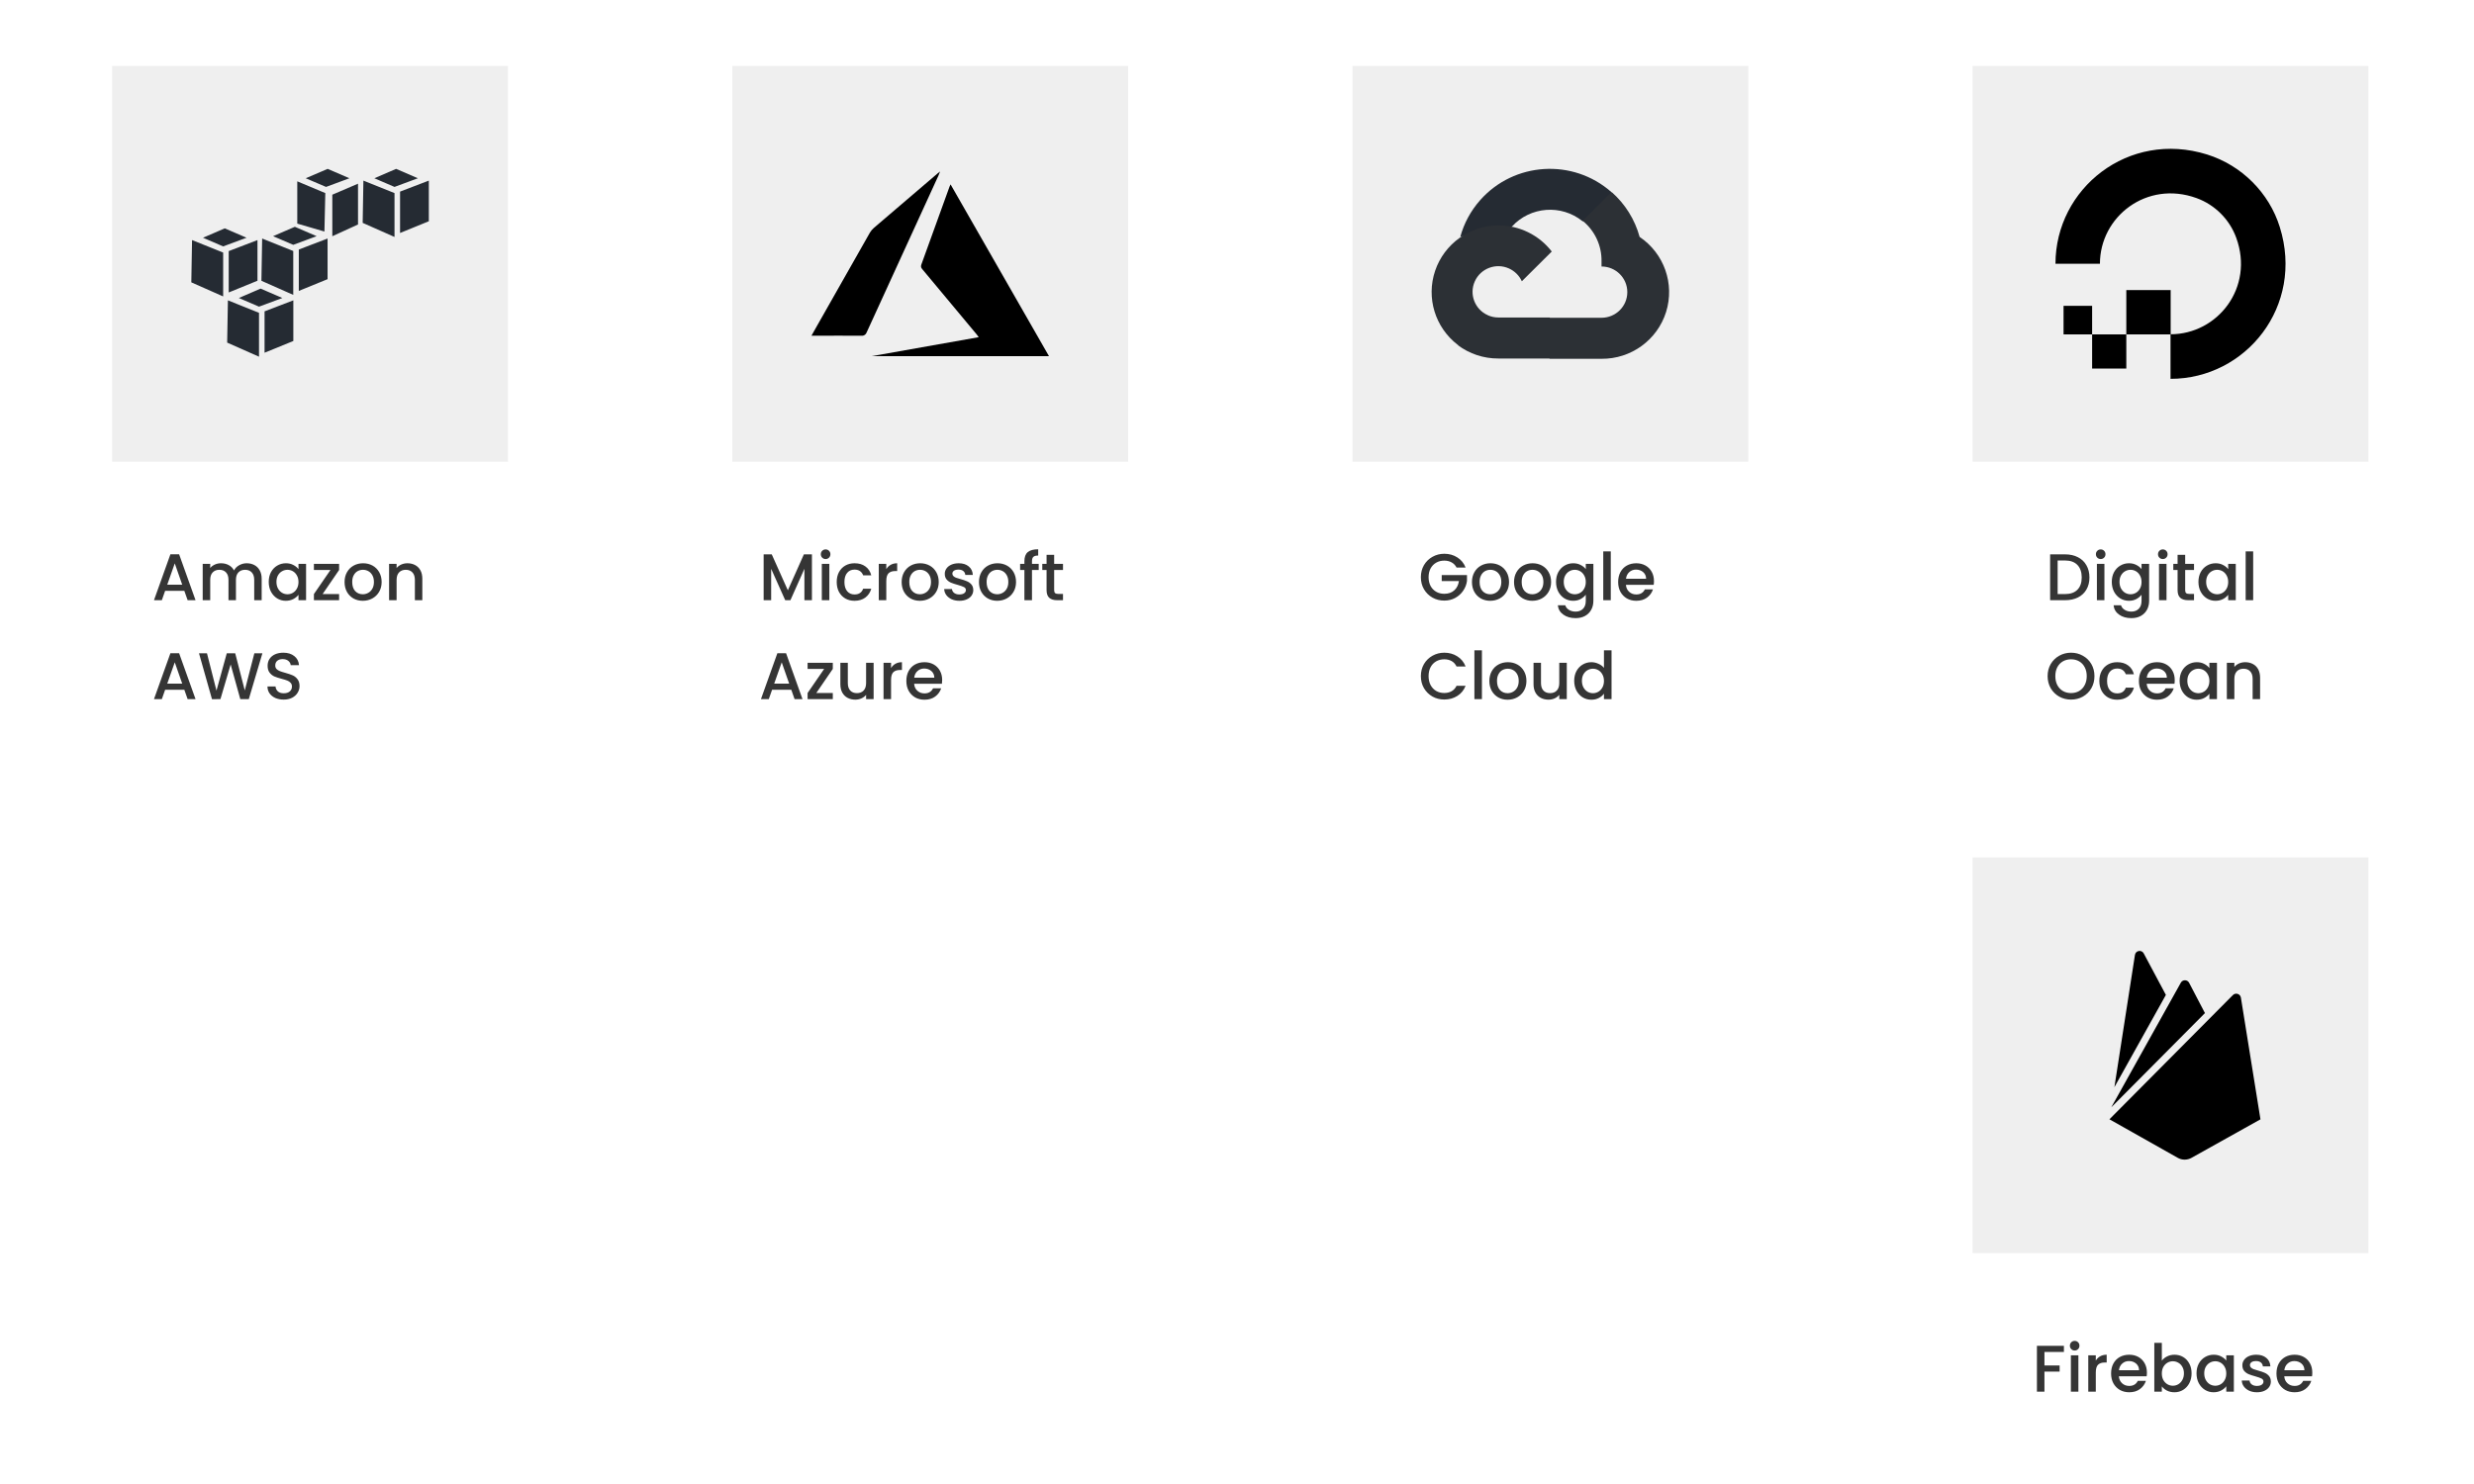 <svg width="375" height="225" viewBox="0 0 375 225" fill="none" xmlns="http://www.w3.org/2000/svg">
<rect width="375" height="225" fill="white"/>
<path d="M27.94 89.58H25.03L24.53 91H23.34L25.83 84.04H27.15L29.64 91H28.44L27.94 89.58ZM27.62 88.65L26.49 85.42L25.35 88.65H27.62ZM37.393 85.4C37.826 85.4 38.213 85.49 38.553 85.67C38.899 85.85 39.169 86.117 39.363 86.47C39.563 86.823 39.663 87.25 39.663 87.75V91H38.533V87.92C38.533 87.427 38.409 87.05 38.163 86.79C37.916 86.523 37.579 86.39 37.153 86.39C36.726 86.39 36.386 86.523 36.133 86.79C35.886 87.05 35.763 87.427 35.763 87.92V91H34.633V87.92C34.633 87.427 34.509 87.05 34.263 86.79C34.016 86.523 33.679 86.39 33.253 86.39C32.826 86.39 32.486 86.523 32.233 86.79C31.986 87.05 31.863 87.427 31.863 87.92V91H30.723V85.49H31.863V86.12C32.049 85.893 32.286 85.717 32.573 85.59C32.859 85.463 33.166 85.4 33.493 85.4C33.933 85.4 34.326 85.493 34.673 85.68C35.019 85.867 35.286 86.137 35.473 86.49C35.639 86.157 35.899 85.893 36.253 85.7C36.606 85.5 36.986 85.4 37.393 85.4ZM40.733 88.22C40.733 87.667 40.847 87.177 41.073 86.75C41.307 86.323 41.62 85.993 42.013 85.76C42.413 85.52 42.853 85.4 43.333 85.4C43.767 85.4 44.143 85.487 44.463 85.66C44.79 85.827 45.05 86.037 45.243 86.29V85.49H46.393V91H45.243V90.18C45.05 90.44 44.787 90.657 44.453 90.83C44.12 91.003 43.74 91.09 43.313 91.09C42.84 91.09 42.407 90.97 42.013 90.73C41.62 90.483 41.307 90.143 41.073 89.71C40.847 89.27 40.733 88.773 40.733 88.22ZM45.243 88.24C45.243 87.86 45.163 87.53 45.003 87.25C44.85 86.97 44.647 86.757 44.393 86.61C44.14 86.463 43.867 86.39 43.573 86.39C43.28 86.39 43.007 86.463 42.753 86.61C42.5 86.75 42.293 86.96 42.133 87.24C41.98 87.513 41.903 87.84 41.903 88.22C41.903 88.6 41.98 88.933 42.133 89.22C42.293 89.507 42.5 89.727 42.753 89.88C43.013 90.027 43.287 90.1 43.573 90.1C43.867 90.1 44.14 90.027 44.393 89.88C44.647 89.733 44.85 89.52 45.003 89.24C45.163 88.953 45.243 88.62 45.243 88.24ZM48.901 90.07H51.401V91H47.581V90.07L50.091 86.42H47.581V85.49H51.401V86.42L48.901 90.07ZM54.988 91.09C54.468 91.09 53.998 90.973 53.578 90.74C53.158 90.5 52.828 90.167 52.588 89.74C52.348 89.307 52.228 88.807 52.228 88.24C52.228 87.68 52.351 87.183 52.598 86.75C52.844 86.317 53.181 85.983 53.608 85.75C54.034 85.517 54.511 85.4 55.038 85.4C55.564 85.4 56.041 85.517 56.468 85.75C56.894 85.983 57.231 86.317 57.478 86.75C57.724 87.183 57.848 87.68 57.848 88.24C57.848 88.8 57.721 89.297 57.468 89.73C57.214 90.163 56.868 90.5 56.428 90.74C55.994 90.973 55.514 91.09 54.988 91.09ZM54.988 90.1C55.281 90.1 55.554 90.03 55.808 89.89C56.068 89.75 56.278 89.54 56.438 89.26C56.598 88.98 56.678 88.64 56.678 88.24C56.678 87.84 56.601 87.503 56.448 87.23C56.294 86.95 56.091 86.74 55.838 86.6C55.584 86.46 55.311 86.39 55.018 86.39C54.724 86.39 54.451 86.46 54.198 86.6C53.951 86.74 53.754 86.95 53.608 87.23C53.461 87.503 53.388 87.84 53.388 88.24C53.388 88.833 53.538 89.293 53.838 89.62C54.144 89.94 54.528 90.1 54.988 90.1ZM61.755 85.4C62.188 85.4 62.575 85.49 62.915 85.67C63.261 85.85 63.531 86.117 63.725 86.47C63.918 86.823 64.015 87.25 64.015 87.75V91H62.885V87.92C62.885 87.427 62.761 87.05 62.515 86.79C62.268 86.523 61.931 86.39 61.505 86.39C61.078 86.39 60.738 86.523 60.485 86.79C60.238 87.05 60.115 87.427 60.115 87.92V91H58.975V85.49H60.115V86.12C60.301 85.893 60.538 85.717 60.825 85.59C61.118 85.463 61.428 85.4 61.755 85.4ZM27.94 104.58H25.03L24.53 106H23.34L25.83 99.04H27.15L29.64 106H28.44L27.94 104.58ZM27.62 103.65L26.49 100.42L25.35 103.65H27.62ZM39.773 99.05L37.713 106H36.423L34.963 100.74L33.413 106L32.133 106.01L30.163 99.05H31.373L32.813 104.71L34.373 99.05H35.653L37.103 104.68L38.553 99.05H39.773ZM43.003 106.07C42.536 106.07 42.116 105.99 41.743 105.83C41.37 105.663 41.076 105.43 40.863 105.13C40.65 104.83 40.543 104.48 40.543 104.08H41.763C41.79 104.38 41.906 104.627 42.113 104.82C42.326 105.013 42.623 105.11 43.003 105.11C43.396 105.11 43.703 105.017 43.923 104.83C44.143 104.637 44.253 104.39 44.253 104.09C44.253 103.857 44.183 103.667 44.043 103.52C43.91 103.373 43.74 103.26 43.533 103.18C43.333 103.1 43.053 103.013 42.693 102.92C42.24 102.8 41.87 102.68 41.583 102.56C41.303 102.433 41.063 102.24 40.863 101.98C40.663 101.72 40.563 101.373 40.563 100.94C40.563 100.54 40.663 100.19 40.863 99.89C41.063 99.59 41.343 99.36 41.703 99.2C42.063 99.04 42.48 98.96 42.953 98.96C43.626 98.96 44.176 99.13 44.603 99.47C45.036 99.803 45.276 100.263 45.323 100.85H44.063C44.043 100.597 43.923 100.38 43.703 100.2C43.483 100.02 43.193 99.93 42.833 99.93C42.506 99.93 42.24 100.013 42.033 100.18C41.826 100.347 41.723 100.587 41.723 100.9C41.723 101.113 41.786 101.29 41.913 101.43C42.046 101.563 42.213 101.67 42.413 101.75C42.613 101.83 42.886 101.917 43.233 102.01C43.693 102.137 44.066 102.263 44.353 102.39C44.646 102.517 44.893 102.713 45.093 102.98C45.3 103.24 45.403 103.59 45.403 104.03C45.403 104.383 45.306 104.717 45.113 105.03C44.926 105.343 44.65 105.597 44.283 105.79C43.923 105.977 43.496 106.07 43.003 106.07Z" fill="#353535"/>
<rect x="17" y="10" width="60" height="60" fill="#EFEFEF"/>
<path d="M39.503 43.758L36.205 45.181L39.26 46.494L42.801 45.181L39.503 43.758ZM34.545 45.537L34.434 51.945L39.26 54.081V47.428L34.545 45.537ZM44.462 45.537L40.101 47.206V53.48L44.462 51.7V45.537ZM49.664 25.603L46.343 27.027L49.42 28.34L52.962 27.027L49.664 25.603ZM45.059 27.494V33.902L49.176 35.104L49.309 29.274L45.059 27.494ZM54.268 27.85L50.372 29.519V35.816L54.268 34.036L54.268 27.85ZM34.069 34.621L30.771 36.045L33.825 37.358L37.367 36.045L34.069 34.621ZM29.11 36.401L29 42.809L33.825 44.944V38.292L29.11 36.401ZM39.027 36.401L34.667 38.07V44.343L39.027 42.563V36.401ZM44.694 34.385L41.396 35.809L44.45 37.121L47.992 35.809L44.694 34.385ZM39.736 36.165L39.625 42.572L44.45 44.708V38.056L39.736 36.165ZM49.652 36.165L45.292 37.833V44.107L49.652 42.327V36.165ZM60.042 25.603L56.744 27.027L59.798 28.34L63.34 27.027L60.042 25.603ZM55.083 27.383L54.973 33.79L59.798 35.926V29.274L55.083 27.383ZM65 27.383L60.639 29.051V35.325L65 33.545V27.383Z" fill="#252B33"/>
<path d="M123.07 84.05V91H121.93V86.24L119.81 91H119.02L116.89 86.24V91H115.75V84.05H116.98L119.42 89.5L121.85 84.05H123.07ZM125.148 84.76C124.942 84.76 124.768 84.69 124.628 84.55C124.488 84.41 124.418 84.237 124.418 84.03C124.418 83.823 124.488 83.65 124.628 83.51C124.768 83.37 124.942 83.3 125.148 83.3C125.348 83.3 125.518 83.37 125.658 83.51C125.798 83.65 125.868 83.823 125.868 84.03C125.868 84.237 125.798 84.41 125.658 84.55C125.518 84.69 125.348 84.76 125.148 84.76ZM125.708 85.49V91H124.568V85.49H125.708ZM126.825 88.24C126.825 87.673 126.938 87.177 127.165 86.75C127.398 86.317 127.718 85.983 128.125 85.75C128.532 85.517 128.998 85.4 129.525 85.4C130.192 85.4 130.742 85.56 131.175 85.88C131.615 86.193 131.912 86.643 132.065 87.23H130.835C130.735 86.957 130.575 86.743 130.355 86.59C130.135 86.437 129.858 86.36 129.525 86.36C129.058 86.36 128.685 86.527 128.405 86.86C128.132 87.187 127.995 87.647 127.995 88.24C127.995 88.833 128.132 89.297 128.405 89.63C128.685 89.963 129.058 90.13 129.525 90.13C130.185 90.13 130.622 89.84 130.835 89.26H132.065C131.905 89.82 131.605 90.267 131.165 90.6C130.725 90.927 130.178 91.09 129.525 91.09C128.998 91.09 128.532 90.973 128.125 90.74C127.718 90.5 127.398 90.167 127.165 89.74C126.938 89.307 126.825 88.807 126.825 88.24ZM134.341 86.29C134.508 86.01 134.728 85.793 135.001 85.64C135.281 85.48 135.611 85.4 135.991 85.4V86.58H135.701C135.255 86.58 134.915 86.693 134.681 86.92C134.455 87.147 134.341 87.54 134.341 88.1V91H133.201V85.49H134.341V86.29ZM139.429 91.09C138.909 91.09 138.439 90.973 138.019 90.74C137.599 90.5 137.269 90.167 137.029 89.74C136.789 89.307 136.669 88.807 136.669 88.24C136.669 87.68 136.792 87.183 137.039 86.75C137.286 86.317 137.622 85.983 138.049 85.75C138.476 85.517 138.952 85.4 139.479 85.4C140.006 85.4 140.482 85.517 140.909 85.75C141.336 85.983 141.672 86.317 141.919 86.75C142.166 87.183 142.289 87.68 142.289 88.24C142.289 88.8 142.162 89.297 141.909 89.73C141.656 90.163 141.309 90.5 140.869 90.74C140.436 90.973 139.956 91.09 139.429 91.09ZM139.429 90.1C139.722 90.1 139.996 90.03 140.249 89.89C140.509 89.75 140.719 89.54 140.879 89.26C141.039 88.98 141.119 88.64 141.119 88.24C141.119 87.84 141.042 87.503 140.889 87.23C140.736 86.95 140.532 86.74 140.279 86.6C140.026 86.46 139.752 86.39 139.459 86.39C139.166 86.39 138.892 86.46 138.639 86.6C138.392 86.74 138.196 86.95 138.049 87.23C137.902 87.503 137.829 87.84 137.829 88.24C137.829 88.833 137.979 89.293 138.279 89.62C138.586 89.94 138.969 90.1 139.429 90.1ZM145.416 91.09C144.983 91.09 144.593 91.013 144.246 90.86C143.906 90.7 143.636 90.487 143.436 90.22C143.236 89.947 143.129 89.643 143.116 89.31H144.296C144.316 89.543 144.426 89.74 144.626 89.9C144.833 90.053 145.089 90.13 145.396 90.13C145.716 90.13 145.963 90.07 146.136 89.95C146.316 89.823 146.406 89.663 146.406 89.47C146.406 89.263 146.306 89.11 146.106 89.01C145.913 88.91 145.603 88.8 145.176 88.68C144.763 88.567 144.426 88.457 144.166 88.35C143.906 88.243 143.679 88.08 143.486 87.86C143.299 87.64 143.206 87.35 143.206 86.99C143.206 86.697 143.293 86.43 143.466 86.19C143.639 85.943 143.886 85.75 144.206 85.61C144.533 85.47 144.906 85.4 145.326 85.4C145.953 85.4 146.456 85.56 146.836 85.88C147.223 86.193 147.429 86.623 147.456 87.17H146.316C146.296 86.923 146.196 86.727 146.016 86.58C145.836 86.433 145.593 86.36 145.286 86.36C144.986 86.36 144.756 86.417 144.596 86.53C144.436 86.643 144.356 86.793 144.356 86.98C144.356 87.127 144.409 87.25 144.516 87.35C144.623 87.45 144.753 87.53 144.906 87.59C145.059 87.643 145.286 87.713 145.586 87.8C145.986 87.907 146.313 88.017 146.566 88.13C146.826 88.237 147.049 88.397 147.236 88.61C147.423 88.823 147.519 89.107 147.526 89.46C147.526 89.773 147.439 90.053 147.266 90.3C147.093 90.547 146.846 90.74 146.526 90.88C146.213 91.02 145.843 91.09 145.416 91.09ZM151.148 91.09C150.628 91.09 150.158 90.973 149.738 90.74C149.318 90.5 148.988 90.167 148.748 89.74C148.508 89.307 148.388 88.807 148.388 88.24C148.388 87.68 148.511 87.183 148.758 86.75C149.004 86.317 149.341 85.983 149.768 85.75C150.194 85.517 150.671 85.4 151.198 85.4C151.724 85.4 152.201 85.517 152.628 85.75C153.054 85.983 153.391 86.317 153.638 86.75C153.884 87.183 154.008 87.68 154.008 88.24C154.008 88.8 153.881 89.297 153.628 89.73C153.374 90.163 153.028 90.5 152.588 90.74C152.154 90.973 151.674 91.09 151.148 91.09ZM151.148 90.1C151.441 90.1 151.714 90.03 151.968 89.89C152.228 89.75 152.438 89.54 152.598 89.26C152.758 88.98 152.838 88.64 152.838 88.24C152.838 87.84 152.761 87.503 152.608 87.23C152.454 86.95 152.251 86.74 151.998 86.6C151.744 86.46 151.471 86.39 151.178 86.39C150.884 86.39 150.611 86.46 150.358 86.6C150.111 86.74 149.914 86.95 149.768 87.23C149.621 87.503 149.548 87.84 149.548 88.24C149.548 88.833 149.698 89.293 149.998 89.62C150.304 89.94 150.688 90.1 151.148 90.1ZM157.445 86.42H156.425V91H155.275V86.42H154.625V85.49H155.275V85.1C155.275 84.467 155.441 84.007 155.775 83.72C156.115 83.427 156.645 83.28 157.365 83.28V84.23C157.018 84.23 156.775 84.297 156.635 84.43C156.495 84.557 156.425 84.78 156.425 85.1V85.49H157.445V86.42ZM159.785 86.42V89.47C159.785 89.677 159.832 89.827 159.925 89.92C160.025 90.007 160.192 90.05 160.425 90.05H161.125V91H160.225C159.712 91 159.318 90.88 159.045 90.64C158.772 90.4 158.635 90.01 158.635 89.47V86.42H157.985V85.49H158.635V84.12H159.785V85.49H161.125V86.42H159.785ZM119.94 104.58H117.03L116.53 106H115.34L117.83 99.04H119.15L121.64 106H120.44L119.94 104.58ZM119.62 103.65L118.49 100.42L117.35 103.65H119.62ZM123.733 105.07H126.233V106H122.413V105.07L124.923 101.42H122.413V100.49H126.233V101.42L123.733 105.07ZM132.42 100.49V106H131.28V105.35C131.1 105.577 130.863 105.757 130.57 105.89C130.283 106.017 129.976 106.08 129.65 106.08C129.216 106.08 128.826 105.99 128.48 105.81C128.14 105.63 127.87 105.363 127.67 105.01C127.476 104.657 127.38 104.23 127.38 103.73V100.49H128.51V103.56C128.51 104.053 128.633 104.433 128.88 104.7C129.126 104.96 129.463 105.09 129.89 105.09C130.316 105.09 130.653 104.96 130.9 104.7C131.153 104.433 131.28 104.053 131.28 103.56V100.49H132.42ZM135.064 101.29C135.23 101.01 135.45 100.793 135.724 100.64C136.004 100.48 136.334 100.4 136.714 100.4V101.58H136.424C135.977 101.58 135.637 101.693 135.404 101.92C135.177 102.147 135.064 102.54 135.064 103.1V106H133.924V100.49H135.064V101.29ZM142.812 103.11C142.812 103.317 142.798 103.503 142.772 103.67H138.562C138.595 104.11 138.758 104.463 139.052 104.73C139.345 104.997 139.705 105.13 140.132 105.13C140.745 105.13 141.178 104.873 141.432 104.36H142.662C142.495 104.867 142.192 105.283 141.752 105.61C141.318 105.93 140.778 106.09 140.132 106.09C139.605 106.09 139.132 105.973 138.712 105.74C138.298 105.5 137.972 105.167 137.732 104.74C137.498 104.307 137.382 103.807 137.382 103.24C137.382 102.673 137.495 102.177 137.722 101.75C137.955 101.317 138.278 100.983 138.692 100.75C139.112 100.517 139.592 100.4 140.132 100.4C140.652 100.4 141.115 100.513 141.522 100.74C141.928 100.967 142.245 101.287 142.472 101.7C142.698 102.107 142.812 102.577 142.812 103.11ZM141.622 102.75C141.615 102.33 141.465 101.993 141.172 101.74C140.878 101.487 140.515 101.36 140.082 101.36C139.688 101.36 139.352 101.487 139.072 101.74C138.792 101.987 138.625 102.323 138.572 102.75H141.622Z" fill="#353535"/>
<rect x="111" y="10" width="60" height="60" fill="#EFEFEF"/>
<path d="M144.08 27.951L159 54H132.127L148.352 51.122C148.188 50.9 148.099 50.772 148.002 50.655C145.278 47.387 142.557 44.124 139.839 40.863C139.659 40.649 139.525 40.467 139.646 40.135C141.083 36.189 142.509 32.243 143.926 28.299C143.956 28.209 144.002 28.127 144.08 27.961" fill="black"/>
<path d="M123 50.897C123.254 50.453 123.441 50.105 123.639 49.758C126.375 44.93 129.114 40.102 131.855 35.275C132.017 34.999 132.224 34.752 132.466 34.545C135.695 31.772 138.927 29.008 142.164 26.255C142.235 26.194 142.313 26.143 142.493 26C142.389 26.255 142.339 26.421 142.27 26.57C138.635 34.508 135 42.449 131.366 50.392C131.314 50.555 131.207 50.695 131.064 50.788C130.921 50.881 130.75 50.922 130.58 50.902C128.238 50.879 125.893 50.902 123.55 50.902L123 50.897Z" fill="black"/>
<path d="M220.78 86.05C220.6 85.703 220.35 85.443 220.03 85.27C219.71 85.09 219.34 85 218.92 85C218.46 85 218.05 85.103 217.69 85.31C217.33 85.517 217.047 85.81 216.84 86.19C216.64 86.57 216.54 87.01 216.54 87.51C216.54 88.01 216.64 88.453 216.84 88.84C217.047 89.22 217.33 89.513 217.69 89.72C218.05 89.927 218.46 90.03 218.92 90.03C219.54 90.03 220.043 89.857 220.43 89.51C220.817 89.163 221.053 88.693 221.14 88.1H218.53V87.19H222.36V88.08C222.287 88.62 222.093 89.117 221.78 89.57C221.473 90.023 221.07 90.387 220.57 90.66C220.077 90.927 219.527 91.06 218.92 91.06C218.267 91.06 217.67 90.91 217.13 90.61C216.59 90.303 216.16 89.88 215.84 89.34C215.527 88.8 215.37 88.19 215.37 87.51C215.37 86.83 215.527 86.22 215.84 85.68C216.16 85.14 216.59 84.72 217.13 84.42C217.677 84.113 218.273 83.96 218.92 83.96C219.66 83.96 220.317 84.143 220.89 84.51C221.47 84.87 221.89 85.383 222.15 86.05H220.78ZM225.874 91.09C225.354 91.09 224.884 90.973 224.464 90.74C224.044 90.5 223.714 90.167 223.474 89.74C223.234 89.307 223.114 88.807 223.114 88.24C223.114 87.68 223.238 87.183 223.484 86.75C223.731 86.317 224.068 85.983 224.494 85.75C224.921 85.517 225.398 85.4 225.924 85.4C226.451 85.4 226.928 85.517 227.354 85.75C227.781 85.983 228.118 86.317 228.364 86.75C228.611 87.183 228.734 87.68 228.734 88.24C228.734 88.8 228.608 89.297 228.354 89.73C228.101 90.163 227.754 90.5 227.314 90.74C226.881 90.973 226.401 91.09 225.874 91.09ZM225.874 90.1C226.168 90.1 226.441 90.03 226.694 89.89C226.954 89.75 227.164 89.54 227.324 89.26C227.484 88.98 227.564 88.64 227.564 88.24C227.564 87.84 227.488 87.503 227.334 87.23C227.181 86.95 226.978 86.74 226.724 86.6C226.471 86.46 226.198 86.39 225.904 86.39C225.611 86.39 225.338 86.46 225.084 86.6C224.838 86.74 224.641 86.95 224.494 87.23C224.348 87.503 224.274 87.84 224.274 88.24C224.274 88.833 224.424 89.293 224.724 89.62C225.031 89.94 225.414 90.1 225.874 90.1ZM232.251 91.09C231.731 91.09 231.261 90.973 230.841 90.74C230.421 90.5 230.091 90.167 229.851 89.74C229.611 89.307 229.491 88.807 229.491 88.24C229.491 87.68 229.615 87.183 229.861 86.75C230.108 86.317 230.445 85.983 230.871 85.75C231.298 85.517 231.775 85.4 232.301 85.4C232.828 85.4 233.305 85.517 233.731 85.75C234.158 85.983 234.495 86.317 234.741 86.75C234.988 87.183 235.111 87.68 235.111 88.24C235.111 88.8 234.985 89.297 234.731 89.73C234.478 90.163 234.131 90.5 233.691 90.74C233.258 90.973 232.778 91.09 232.251 91.09ZM232.251 90.1C232.545 90.1 232.818 90.03 233.071 89.89C233.331 89.75 233.541 89.54 233.701 89.26C233.861 88.98 233.941 88.64 233.941 88.24C233.941 87.84 233.865 87.503 233.711 87.23C233.558 86.95 233.355 86.74 233.101 86.6C232.848 86.46 232.575 86.39 232.281 86.39C231.988 86.39 231.715 86.46 231.461 86.6C231.215 86.74 231.018 86.95 230.871 87.23C230.725 87.503 230.651 87.84 230.651 88.24C230.651 88.833 230.801 89.293 231.101 89.62C231.408 89.94 231.791 90.1 232.251 90.1ZM238.458 85.4C238.885 85.4 239.262 85.487 239.588 85.66C239.922 85.827 240.182 86.037 240.368 86.29V85.49H241.518V91.09C241.518 91.597 241.412 92.047 241.198 92.44C240.985 92.84 240.675 93.153 240.268 93.38C239.868 93.607 239.388 93.72 238.828 93.72C238.082 93.72 237.462 93.543 236.968 93.19C236.475 92.843 236.195 92.37 236.128 91.77H237.258C237.345 92.057 237.528 92.287 237.808 92.46C238.095 92.64 238.435 92.73 238.828 92.73C239.288 92.73 239.658 92.59 239.938 92.31C240.225 92.03 240.368 91.623 240.368 91.09V90.17C240.175 90.43 239.912 90.65 239.578 90.83C239.252 91.003 238.878 91.09 238.458 91.09C237.978 91.09 237.538 90.97 237.138 90.73C236.745 90.483 236.432 90.143 236.198 89.71C235.972 89.27 235.858 88.773 235.858 88.22C235.858 87.667 235.972 87.177 236.198 86.75C236.432 86.323 236.745 85.993 237.138 85.76C237.538 85.52 237.978 85.4 238.458 85.4ZM240.368 88.24C240.368 87.86 240.288 87.53 240.128 87.25C239.975 86.97 239.772 86.757 239.518 86.61C239.265 86.463 238.992 86.39 238.698 86.39C238.405 86.39 238.132 86.463 237.878 86.61C237.625 86.75 237.418 86.96 237.258 87.24C237.105 87.513 237.028 87.84 237.028 88.22C237.028 88.6 237.105 88.933 237.258 89.22C237.418 89.507 237.625 89.727 237.878 89.88C238.138 90.027 238.412 90.1 238.698 90.1C238.992 90.1 239.265 90.027 239.518 89.88C239.772 89.733 239.975 89.52 240.128 89.24C240.288 88.953 240.368 88.62 240.368 88.24ZM244.156 83.6V91H243.016V83.6H244.156ZM250.702 88.11C250.702 88.317 250.689 88.503 250.662 88.67H246.452C246.486 89.11 246.649 89.463 246.942 89.73C247.236 89.997 247.596 90.13 248.022 90.13C248.636 90.13 249.069 89.873 249.322 89.36H250.552C250.386 89.867 250.082 90.283 249.642 90.61C249.209 90.93 248.669 91.09 248.022 91.09C247.496 91.09 247.022 90.973 246.602 90.74C246.189 90.5 245.862 90.167 245.622 89.74C245.389 89.307 245.272 88.807 245.272 88.24C245.272 87.673 245.386 87.177 245.612 86.75C245.846 86.317 246.169 85.983 246.582 85.75C247.002 85.517 247.482 85.4 248.022 85.4C248.542 85.4 249.006 85.513 249.412 85.74C249.819 85.967 250.136 86.287 250.362 86.7C250.589 87.107 250.702 87.577 250.702 88.11ZM249.512 87.75C249.506 87.33 249.356 86.993 249.062 86.74C248.769 86.487 248.406 86.36 247.972 86.36C247.579 86.36 247.242 86.487 246.962 86.74C246.682 86.987 246.516 87.323 246.462 87.75H249.512ZM215.37 102.51C215.37 101.83 215.527 101.22 215.84 100.68C216.16 100.14 216.59 99.72 217.13 99.42C217.677 99.113 218.273 98.96 218.92 98.96C219.66 98.96 220.317 99.143 220.89 99.51C221.47 99.87 221.89 100.383 222.15 101.05H220.78C220.6 100.683 220.35 100.41 220.03 100.23C219.71 100.05 219.34 99.96 218.92 99.96C218.46 99.96 218.05 100.063 217.69 100.27C217.33 100.477 217.047 100.773 216.84 101.16C216.64 101.547 216.54 101.997 216.54 102.51C216.54 103.023 216.64 103.473 216.84 103.86C217.047 104.247 217.33 104.547 217.69 104.76C218.05 104.967 218.46 105.07 218.92 105.07C219.34 105.07 219.71 104.98 220.03 104.8C220.35 104.62 220.6 104.347 220.78 103.98H222.15C221.89 104.647 221.47 105.16 220.89 105.52C220.317 105.88 219.66 106.06 218.92 106.06C218.267 106.06 217.67 105.91 217.13 105.61C216.59 105.303 216.16 104.88 215.84 104.34C215.527 103.8 215.37 103.19 215.37 102.51ZM224.624 98.6V106H223.484V98.6H224.624ZM228.511 106.09C227.991 106.09 227.521 105.973 227.101 105.74C226.681 105.5 226.351 105.167 226.111 104.74C225.871 104.307 225.751 103.807 225.751 103.24C225.751 102.68 225.874 102.183 226.121 101.75C226.368 101.317 226.704 100.983 227.131 100.75C227.558 100.517 228.034 100.4 228.561 100.4C229.088 100.4 229.564 100.517 229.991 100.75C230.418 100.983 230.754 101.317 231.001 101.75C231.248 102.183 231.371 102.68 231.371 103.24C231.371 103.8 231.244 104.297 230.991 104.73C230.738 105.163 230.391 105.5 229.951 105.74C229.518 105.973 229.038 106.09 228.511 106.09ZM228.511 105.1C228.804 105.1 229.078 105.03 229.331 104.89C229.591 104.75 229.801 104.54 229.961 104.26C230.121 103.98 230.201 103.64 230.201 103.24C230.201 102.84 230.124 102.503 229.971 102.23C229.818 101.95 229.614 101.74 229.361 101.6C229.108 101.46 228.834 101.39 228.541 101.39C228.248 101.39 227.974 101.46 227.721 101.6C227.474 101.74 227.278 101.95 227.131 102.23C226.984 102.503 226.911 102.84 226.911 103.24C226.911 103.833 227.061 104.293 227.361 104.62C227.668 104.94 228.051 105.1 228.511 105.1ZM237.488 100.49V106H236.348V105.35C236.168 105.577 235.931 105.757 235.638 105.89C235.351 106.017 235.045 106.08 234.718 106.08C234.285 106.08 233.895 105.99 233.548 105.81C233.208 105.63 232.938 105.363 232.738 105.01C232.545 104.657 232.448 104.23 232.448 103.73V100.49H233.578V103.56C233.578 104.053 233.701 104.433 233.948 104.7C234.195 104.96 234.531 105.09 234.958 105.09C235.385 105.09 235.721 104.96 235.968 104.7C236.221 104.433 236.348 104.053 236.348 103.56V100.49H237.488ZM238.612 103.22C238.612 102.667 238.726 102.177 238.952 101.75C239.186 101.323 239.499 100.993 239.892 100.76C240.292 100.52 240.736 100.4 241.222 100.4C241.582 100.4 241.936 100.48 242.282 100.64C242.636 100.793 242.916 101 243.122 101.26V98.6H244.272V106H243.122V105.17C242.936 105.437 242.676 105.657 242.342 105.83C242.016 106.003 241.639 106.09 241.212 106.09C240.732 106.09 240.292 105.97 239.892 105.73C239.499 105.483 239.186 105.143 238.952 104.71C238.726 104.27 238.612 103.773 238.612 103.22ZM243.122 103.24C243.122 102.86 243.042 102.53 242.882 102.25C242.729 101.97 242.526 101.757 242.272 101.61C242.019 101.463 241.746 101.39 241.452 101.39C241.159 101.39 240.886 101.463 240.632 101.61C240.379 101.75 240.172 101.96 240.012 102.24C239.859 102.513 239.782 102.84 239.782 103.22C239.782 103.6 239.859 103.933 240.012 104.22C240.172 104.507 240.379 104.727 240.632 104.88C240.892 105.027 241.166 105.1 241.452 105.1C241.746 105.1 242.019 105.027 242.272 104.88C242.526 104.733 242.729 104.52 242.882 104.24C243.042 103.953 243.122 103.62 243.122 103.24Z" fill="#353535"/>
<rect x="205" y="10" width="60" height="60" fill="#EFEFEF"/>
<path d="M239.843 33.531H240.941L244.071 30.42L244.225 29.1C238.401 23.99 229.512 24.541 224.372 30.33C222.943 31.938 221.907 33.85 221.342 35.92C221.691 35.778 222.077 35.755 222.441 35.854L228.699 34.828C228.699 34.828 229.017 34.305 229.181 34.338C231.966 31.299 236.651 30.945 239.865 33.531H239.843Z" fill="#252B33"/>
<path d="M248.528 35.92C247.809 33.288 246.333 30.921 244.279 29.11L239.888 33.475C241.742 34.981 242.799 37.251 242.754 39.632V40.407C244.913 40.407 246.662 42.147 246.662 44.292C246.662 46.439 244.911 48.178 242.754 48.178H234.935L234.155 48.964V53.624L234.935 54.4H242.754C247.235 54.434 251.211 51.547 252.542 47.293C253.87 43.037 252.241 38.417 248.528 35.92Z" fill="#2C3035"/>
<path d="M227.107 54.356H234.925V48.136H227.107C226.55 48.136 225.999 48.017 225.492 47.786L224.394 48.124L221.243 51.235L220.968 52.327C222.735 53.653 224.892 54.365 227.107 54.356Z" fill="#2C3035"/>
<path d="M227.107 34.174C222.764 34.2 218.918 36.965 217.532 41.055C216.147 45.146 217.528 49.661 220.97 52.292L225.504 47.785C223.537 46.901 222.663 44.6 223.552 42.644C224.441 40.688 226.755 39.819 228.723 40.703C229.589 41.093 230.283 41.783 230.676 42.644L235.21 38.136C233.28 35.629 230.282 34.164 227.107 34.174Z" fill="#2C3035"/>
<path d="M313.02 84.05C313.76 84.05 314.407 84.193 314.96 84.48C315.52 84.76 315.95 85.167 316.25 85.7C316.557 86.227 316.71 86.843 316.71 87.55C316.71 88.257 316.557 88.87 316.25 89.39C315.95 89.91 315.52 90.31 314.96 90.59C314.407 90.863 313.76 91 313.02 91H310.75V84.05H313.02ZM313.02 90.07C313.833 90.07 314.457 89.85 314.89 89.41C315.323 88.97 315.54 88.35 315.54 87.55C315.54 86.743 315.323 86.113 314.89 85.66C314.457 85.207 313.833 84.98 313.02 84.98H311.89V90.07H313.02ZM318.42 84.76C318.213 84.76 318.04 84.69 317.9 84.55C317.76 84.41 317.69 84.237 317.69 84.03C317.69 83.823 317.76 83.65 317.9 83.51C318.04 83.37 318.213 83.3 318.42 83.3C318.62 83.3 318.79 83.37 318.93 83.51C319.07 83.65 319.14 83.823 319.14 84.03C319.14 84.237 319.07 84.41 318.93 84.55C318.79 84.69 318.62 84.76 318.42 84.76ZM318.98 85.49V91H317.84V85.49H318.98ZM322.697 85.4C323.123 85.4 323.5 85.487 323.827 85.66C324.16 85.827 324.42 86.037 324.607 86.29V85.49H325.757V91.09C325.757 91.597 325.65 92.047 325.437 92.44C325.223 92.84 324.913 93.153 324.507 93.38C324.107 93.607 323.627 93.72 323.067 93.72C322.32 93.72 321.7 93.543 321.207 93.19C320.713 92.843 320.433 92.37 320.367 91.77H321.497C321.583 92.057 321.767 92.287 322.047 92.46C322.333 92.64 322.673 92.73 323.067 92.73C323.527 92.73 323.897 92.59 324.177 92.31C324.463 92.03 324.607 91.623 324.607 91.09V90.17C324.413 90.43 324.15 90.65 323.817 90.83C323.49 91.003 323.117 91.09 322.697 91.09C322.217 91.09 321.777 90.97 321.377 90.73C320.983 90.483 320.67 90.143 320.437 89.71C320.21 89.27 320.097 88.773 320.097 88.22C320.097 87.667 320.21 87.177 320.437 86.75C320.67 86.323 320.983 85.993 321.377 85.76C321.777 85.52 322.217 85.4 322.697 85.4ZM324.607 88.24C324.607 87.86 324.527 87.53 324.367 87.25C324.213 86.97 324.01 86.757 323.757 86.61C323.503 86.463 323.23 86.39 322.937 86.39C322.643 86.39 322.37 86.463 322.117 86.61C321.863 86.75 321.657 86.96 321.497 87.24C321.343 87.513 321.267 87.84 321.267 88.22C321.267 88.6 321.343 88.933 321.497 89.22C321.657 89.507 321.863 89.727 322.117 89.88C322.377 90.027 322.65 90.1 322.937 90.1C323.23 90.1 323.503 90.027 323.757 89.88C324.01 89.733 324.213 89.52 324.367 89.24C324.527 88.953 324.607 88.62 324.607 88.24ZM327.834 84.76C327.627 84.76 327.454 84.69 327.314 84.55C327.174 84.41 327.104 84.237 327.104 84.03C327.104 83.823 327.174 83.65 327.314 83.51C327.454 83.37 327.627 83.3 327.834 83.3C328.034 83.3 328.204 83.37 328.344 83.51C328.484 83.65 328.554 83.823 328.554 84.03C328.554 84.237 328.484 84.41 328.344 84.55C328.204 84.69 328.034 84.76 327.834 84.76ZM328.394 85.49V91H327.254V85.49H328.394ZM331.221 86.42V89.47C331.221 89.677 331.267 89.827 331.361 89.92C331.461 90.007 331.627 90.05 331.861 90.05H332.561V91H331.661C331.147 91 330.754 90.88 330.481 90.64C330.207 90.4 330.071 90.01 330.071 89.47V86.42H329.421V85.49H330.071V84.12H331.221V85.49H332.561V86.42H331.221ZM333.231 88.22C333.231 87.667 333.345 87.177 333.571 86.75C333.805 86.323 334.118 85.993 334.511 85.76C334.911 85.52 335.351 85.4 335.831 85.4C336.265 85.4 336.641 85.487 336.961 85.66C337.288 85.827 337.548 86.037 337.741 86.29V85.49H338.891V91H337.741V90.18C337.548 90.44 337.285 90.657 336.951 90.83C336.618 91.003 336.238 91.09 335.811 91.09C335.338 91.09 334.905 90.97 334.511 90.73C334.118 90.483 333.805 90.143 333.571 89.71C333.345 89.27 333.231 88.773 333.231 88.22ZM337.741 88.24C337.741 87.86 337.661 87.53 337.501 87.25C337.348 86.97 337.145 86.757 336.891 86.61C336.638 86.463 336.365 86.39 336.071 86.39C335.778 86.39 335.505 86.463 335.251 86.61C334.998 86.75 334.791 86.96 334.631 87.24C334.478 87.513 334.401 87.84 334.401 88.22C334.401 88.6 334.478 88.933 334.631 89.22C334.791 89.507 334.998 89.727 335.251 89.88C335.511 90.027 335.785 90.1 336.071 90.1C336.365 90.1 336.638 90.027 336.891 89.88C337.145 89.733 337.348 89.52 337.501 89.24C337.661 88.953 337.741 88.62 337.741 88.24ZM341.529 83.6V91H340.389V83.6H341.529ZM313.92 106.07C313.273 106.07 312.677 105.92 312.13 105.62C311.59 105.313 311.16 104.89 310.84 104.35C310.527 103.803 310.37 103.19 310.37 102.51C310.37 101.83 310.527 101.22 310.84 100.68C311.16 100.14 311.59 99.72 312.13 99.42C312.677 99.113 313.273 98.96 313.92 98.96C314.573 98.96 315.17 99.113 315.71 99.42C316.257 99.72 316.687 100.14 317 100.68C317.313 101.22 317.47 101.83 317.47 102.51C317.47 103.19 317.313 103.803 317 104.35C316.687 104.89 316.257 105.313 315.71 105.62C315.17 105.92 314.573 106.07 313.92 106.07ZM313.92 105.08C314.38 105.08 314.79 104.977 315.15 104.77C315.51 104.557 315.79 104.257 315.99 103.87C316.197 103.477 316.3 103.023 316.3 102.51C316.3 101.997 316.197 101.547 315.99 101.16C315.79 100.773 315.51 100.477 315.15 100.27C314.79 100.063 314.38 99.96 313.92 99.96C313.46 99.96 313.05 100.063 312.69 100.27C312.33 100.477 312.047 100.773 311.84 101.16C311.64 101.547 311.54 101.997 311.54 102.51C311.54 103.023 311.64 103.477 311.84 103.87C312.047 104.257 312.33 104.557 312.69 104.77C313.05 104.977 313.46 105.08 313.92 105.08ZM318.212 103.24C318.212 102.673 318.325 102.177 318.552 101.75C318.785 101.317 319.105 100.983 319.512 100.75C319.918 100.517 320.385 100.4 320.912 100.4C321.578 100.4 322.128 100.56 322.562 100.88C323.002 101.193 323.298 101.643 323.452 102.23H322.222C322.122 101.957 321.962 101.743 321.742 101.59C321.522 101.437 321.245 101.36 320.912 101.36C320.445 101.36 320.072 101.527 319.792 101.86C319.518 102.187 319.382 102.647 319.382 103.24C319.382 103.833 319.518 104.297 319.792 104.63C320.072 104.963 320.445 105.13 320.912 105.13C321.572 105.13 322.008 104.84 322.222 104.26H323.452C323.292 104.82 322.992 105.267 322.552 105.6C322.112 105.927 321.565 106.09 320.912 106.09C320.385 106.09 319.918 105.973 319.512 105.74C319.105 105.5 318.785 105.167 318.552 104.74C318.325 104.307 318.212 103.807 318.212 103.24ZM329.638 103.11C329.638 103.317 329.625 103.503 329.598 103.67H325.388C325.421 104.11 325.585 104.463 325.878 104.73C326.171 104.997 326.531 105.13 326.958 105.13C327.571 105.13 328.005 104.873 328.258 104.36H329.488C329.321 104.867 329.018 105.283 328.578 105.61C328.145 105.93 327.605 106.09 326.958 106.09C326.431 106.09 325.958 105.973 325.538 105.74C325.125 105.5 324.798 105.167 324.558 104.74C324.325 104.307 324.208 103.807 324.208 103.24C324.208 102.673 324.321 102.177 324.548 101.75C324.781 101.317 325.105 100.983 325.518 100.75C325.938 100.517 326.418 100.4 326.958 100.4C327.478 100.4 327.941 100.513 328.348 100.74C328.755 100.967 329.071 101.287 329.298 101.7C329.525 102.107 329.638 102.577 329.638 103.11ZM328.448 102.75C328.441 102.33 328.291 101.993 327.998 101.74C327.705 101.487 327.341 101.36 326.908 101.36C326.515 101.36 326.178 101.487 325.898 101.74C325.618 101.987 325.451 102.323 325.398 102.75H328.448ZM330.38 103.22C330.38 102.667 330.493 102.177 330.72 101.75C330.953 101.323 331.266 100.993 331.66 100.76C332.06 100.52 332.5 100.4 332.98 100.4C333.413 100.4 333.79 100.487 334.11 100.66C334.436 100.827 334.696 101.037 334.89 101.29V100.49H336.04V106H334.89V105.18C334.696 105.44 334.433 105.657 334.1 105.83C333.766 106.003 333.386 106.09 332.96 106.09C332.486 106.09 332.053 105.97 331.66 105.73C331.266 105.483 330.953 105.143 330.72 104.71C330.493 104.27 330.38 103.773 330.38 103.22ZM334.89 103.24C334.89 102.86 334.81 102.53 334.65 102.25C334.496 101.97 334.293 101.757 334.04 101.61C333.786 101.463 333.513 101.39 333.22 101.39C332.926 101.39 332.653 101.463 332.4 101.61C332.146 101.75 331.94 101.96 331.78 102.24C331.626 102.513 331.55 102.84 331.55 103.22C331.55 103.6 331.626 103.933 331.78 104.22C331.94 104.507 332.146 104.727 332.4 104.88C332.66 105.027 332.933 105.1 333.22 105.1C333.513 105.1 333.786 105.027 334.04 104.88C334.293 104.733 334.496 104.52 334.65 104.24C334.81 103.953 334.89 103.62 334.89 103.24ZM340.317 100.4C340.75 100.4 341.137 100.49 341.477 100.67C341.824 100.85 342.094 101.117 342.287 101.47C342.48 101.823 342.577 102.25 342.577 102.75V106H341.447V102.92C341.447 102.427 341.324 102.05 341.077 101.79C340.83 101.523 340.494 101.39 340.067 101.39C339.64 101.39 339.3 101.523 339.047 101.79C338.8 102.05 338.677 102.427 338.677 102.92V106H337.537V100.49H338.677V101.12C338.864 100.893 339.1 100.717 339.387 100.59C339.68 100.463 339.99 100.4 340.317 100.4Z" fill="#353535"/>
<rect x="299" y="10" width="60" height="60" fill="#EFEFEF"/>
<path d="M329 57.438V50.681C336.158 50.681 341.713 43.586 338.963 36.056C337.958 33.271 335.722 31.035 332.93 30.03C325.4 27.302 318.298 32.835 318.298 39.993H311.562C311.562 28.588 322.595 19.694 334.555 23.427C339.772 25.066 343.948 29.221 345.566 34.438C349.306 46.413 340.433 57.438 329 57.438ZM329.021 43.98H322.299V50.702H329.021V43.98ZM322.299 50.702H317.117V55.877H322.299V50.702ZM317.117 46.37H312.786V50.702H317.117V46.37Z" fill="black"/>
<path d="M312.84 204.05V204.98H309.89V207.03H312.19V207.96H309.89V211H308.75V204.05H312.84ZM314.476 204.76C314.27 204.76 314.096 204.69 313.956 204.55C313.816 204.41 313.746 204.237 313.746 204.03C313.746 203.823 313.816 203.65 313.956 203.51C314.096 203.37 314.27 203.3 314.476 203.3C314.676 203.3 314.846 203.37 314.986 203.51C315.126 203.65 315.196 203.823 315.196 204.03C315.196 204.237 315.126 204.41 314.986 204.55C314.846 204.69 314.676 204.76 314.476 204.76ZM315.036 205.49V211H313.896V205.49H315.036ZM317.673 206.29C317.84 206.01 318.06 205.793 318.333 205.64C318.613 205.48 318.943 205.4 319.323 205.4V206.58H319.033C318.587 206.58 318.247 206.693 318.013 206.92C317.787 207.147 317.673 207.54 317.673 208.1V211H316.533V205.49H317.673V206.29ZM325.421 208.11C325.421 208.317 325.408 208.503 325.381 208.67H321.171C321.204 209.11 321.368 209.463 321.661 209.73C321.954 209.997 322.314 210.13 322.741 210.13C323.354 210.13 323.788 209.873 324.041 209.36H325.271C325.104 209.867 324.801 210.283 324.361 210.61C323.928 210.93 323.388 211.09 322.741 211.09C322.214 211.09 321.741 210.973 321.321 210.74C320.908 210.5 320.581 210.167 320.341 209.74C320.108 209.307 319.991 208.807 319.991 208.24C319.991 207.673 320.104 207.177 320.331 206.75C320.564 206.317 320.888 205.983 321.301 205.75C321.721 205.517 322.201 205.4 322.741 205.4C323.261 205.4 323.724 205.513 324.131 205.74C324.538 205.967 324.854 206.287 325.081 206.7C325.308 207.107 325.421 207.577 325.421 208.11ZM324.231 207.75C324.224 207.33 324.074 206.993 323.781 206.74C323.488 206.487 323.124 206.36 322.691 206.36C322.298 206.36 321.961 206.487 321.681 206.74C321.401 206.987 321.234 207.323 321.181 207.75H324.231ZM327.683 206.31C327.876 206.043 328.14 205.827 328.473 205.66C328.813 205.487 329.19 205.4 329.603 205.4C330.09 205.4 330.53 205.517 330.923 205.75C331.316 205.983 331.626 206.317 331.853 206.75C332.08 207.177 332.193 207.667 332.193 208.22C332.193 208.773 332.08 209.27 331.853 209.71C331.626 210.143 331.313 210.483 330.913 210.73C330.52 210.97 330.083 211.09 329.603 211.09C329.176 211.09 328.796 211.007 328.463 210.84C328.136 210.673 327.876 210.46 327.683 210.2V211H326.543V203.6H327.683V206.31ZM331.033 208.22C331.033 207.84 330.953 207.513 330.793 207.24C330.64 206.96 330.433 206.75 330.173 206.61C329.92 206.463 329.646 206.39 329.353 206.39C329.066 206.39 328.793 206.463 328.533 206.61C328.28 206.757 328.073 206.97 327.913 207.25C327.76 207.53 327.683 207.86 327.683 208.24C327.683 208.62 327.76 208.953 327.913 209.24C328.073 209.52 328.28 209.733 328.533 209.88C328.793 210.027 329.066 210.1 329.353 210.1C329.646 210.1 329.92 210.027 330.173 209.88C330.433 209.727 330.64 209.507 330.793 209.22C330.953 208.933 331.033 208.6 331.033 208.22ZM332.94 208.22C332.94 207.667 333.054 207.177 333.28 206.75C333.514 206.323 333.827 205.993 334.22 205.76C334.62 205.52 335.06 205.4 335.54 205.4C335.974 205.4 336.35 205.487 336.67 205.66C336.997 205.827 337.257 206.037 337.45 206.29V205.49H338.6V211H337.45V210.18C337.257 210.44 336.994 210.657 336.66 210.83C336.327 211.003 335.947 211.09 335.52 211.09C335.047 211.09 334.614 210.97 334.22 210.73C333.827 210.483 333.514 210.143 333.28 209.71C333.054 209.27 332.94 208.773 332.94 208.22ZM337.45 208.24C337.45 207.86 337.37 207.53 337.21 207.25C337.057 206.97 336.854 206.757 336.6 206.61C336.347 206.463 336.074 206.39 335.78 206.39C335.487 206.39 335.214 206.463 334.96 206.61C334.707 206.75 334.5 206.96 334.34 207.24C334.187 207.513 334.11 207.84 334.11 208.22C334.11 208.6 334.187 208.933 334.34 209.22C334.5 209.507 334.707 209.727 334.96 209.88C335.22 210.027 335.494 210.1 335.78 210.1C336.074 210.1 336.347 210.027 336.6 209.88C336.854 209.733 337.057 209.52 337.21 209.24C337.37 208.953 337.45 208.62 337.45 208.24ZM342.098 211.09C341.664 211.09 341.274 211.013 340.928 210.86C340.588 210.7 340.318 210.487 340.118 210.22C339.918 209.947 339.811 209.643 339.798 209.31H340.978C340.998 209.543 341.108 209.74 341.308 209.9C341.514 210.053 341.771 210.13 342.078 210.13C342.398 210.13 342.644 210.07 342.818 209.95C342.998 209.823 343.088 209.663 343.088 209.47C343.088 209.263 342.988 209.11 342.788 209.01C342.594 208.91 342.284 208.8 341.858 208.68C341.444 208.567 341.108 208.457 340.848 208.35C340.588 208.243 340.361 208.08 340.168 207.86C339.981 207.64 339.888 207.35 339.888 206.99C339.888 206.697 339.974 206.43 340.148 206.19C340.321 205.943 340.568 205.75 340.888 205.61C341.214 205.47 341.588 205.4 342.008 205.4C342.634 205.4 343.138 205.56 343.518 205.88C343.904 206.193 344.111 206.623 344.138 207.17H342.998C342.978 206.923 342.878 206.727 342.698 206.58C342.518 206.433 342.274 206.36 341.968 206.36C341.668 206.36 341.438 206.417 341.278 206.53C341.118 206.643 341.038 206.793 341.038 206.98C341.038 207.127 341.091 207.25 341.198 207.35C341.304 207.45 341.434 207.53 341.588 207.59C341.741 207.643 341.968 207.713 342.268 207.8C342.668 207.907 342.994 208.017 343.248 208.13C343.508 208.237 343.731 208.397 343.918 208.61C344.104 208.823 344.201 209.107 344.208 209.46C344.208 209.773 344.121 210.053 343.948 210.3C343.774 210.547 343.528 210.74 343.208 210.88C342.894 211.02 342.524 211.09 342.098 211.09ZM350.489 208.11C350.489 208.317 350.476 208.503 350.449 208.67H346.239C346.273 209.11 346.436 209.463 346.729 209.73C347.023 209.997 347.383 210.13 347.809 210.13C348.423 210.13 348.856 209.873 349.109 209.36H350.339C350.173 209.867 349.869 210.283 349.429 210.61C348.996 210.93 348.456 211.09 347.809 211.09C347.283 211.09 346.809 210.973 346.389 210.74C345.976 210.5 345.649 210.167 345.409 209.74C345.176 209.307 345.059 208.807 345.059 208.24C345.059 207.673 345.173 207.177 345.399 206.75C345.633 206.317 345.956 205.983 346.369 205.75C346.789 205.517 347.269 205.4 347.809 205.4C348.329 205.4 348.793 205.513 349.199 205.74C349.606 205.967 349.923 206.287 350.149 206.7C350.376 207.107 350.489 207.577 350.489 208.11ZM349.299 207.75C349.293 207.33 349.143 206.993 348.849 206.74C348.556 206.487 348.193 206.36 347.759 206.36C347.366 206.36 347.029 206.487 346.749 206.74C346.469 206.987 346.303 207.323 346.249 207.75H349.299Z" fill="#353535"/>
<rect x="299" y="130" width="60" height="60" fill="#EFEFEF"/>
<path d="M320.492 164.837L323.607 144.784C323.712 144.102 324.626 143.948 324.943 144.559L328.297 150.845L320.492 164.837ZM342.633 169.71L339.666 151.253C339.568 150.683 338.872 150.458 338.457 150.866L319.74 169.703L330.097 175.546C330.744 175.912 331.538 175.912 332.185 175.546L342.633 169.71ZM334.217 153.601L331.819 149.01C331.552 148.497 330.821 148.497 330.554 149.01L320.021 167.889L334.217 153.601Z" fill="black"/>
</svg>
